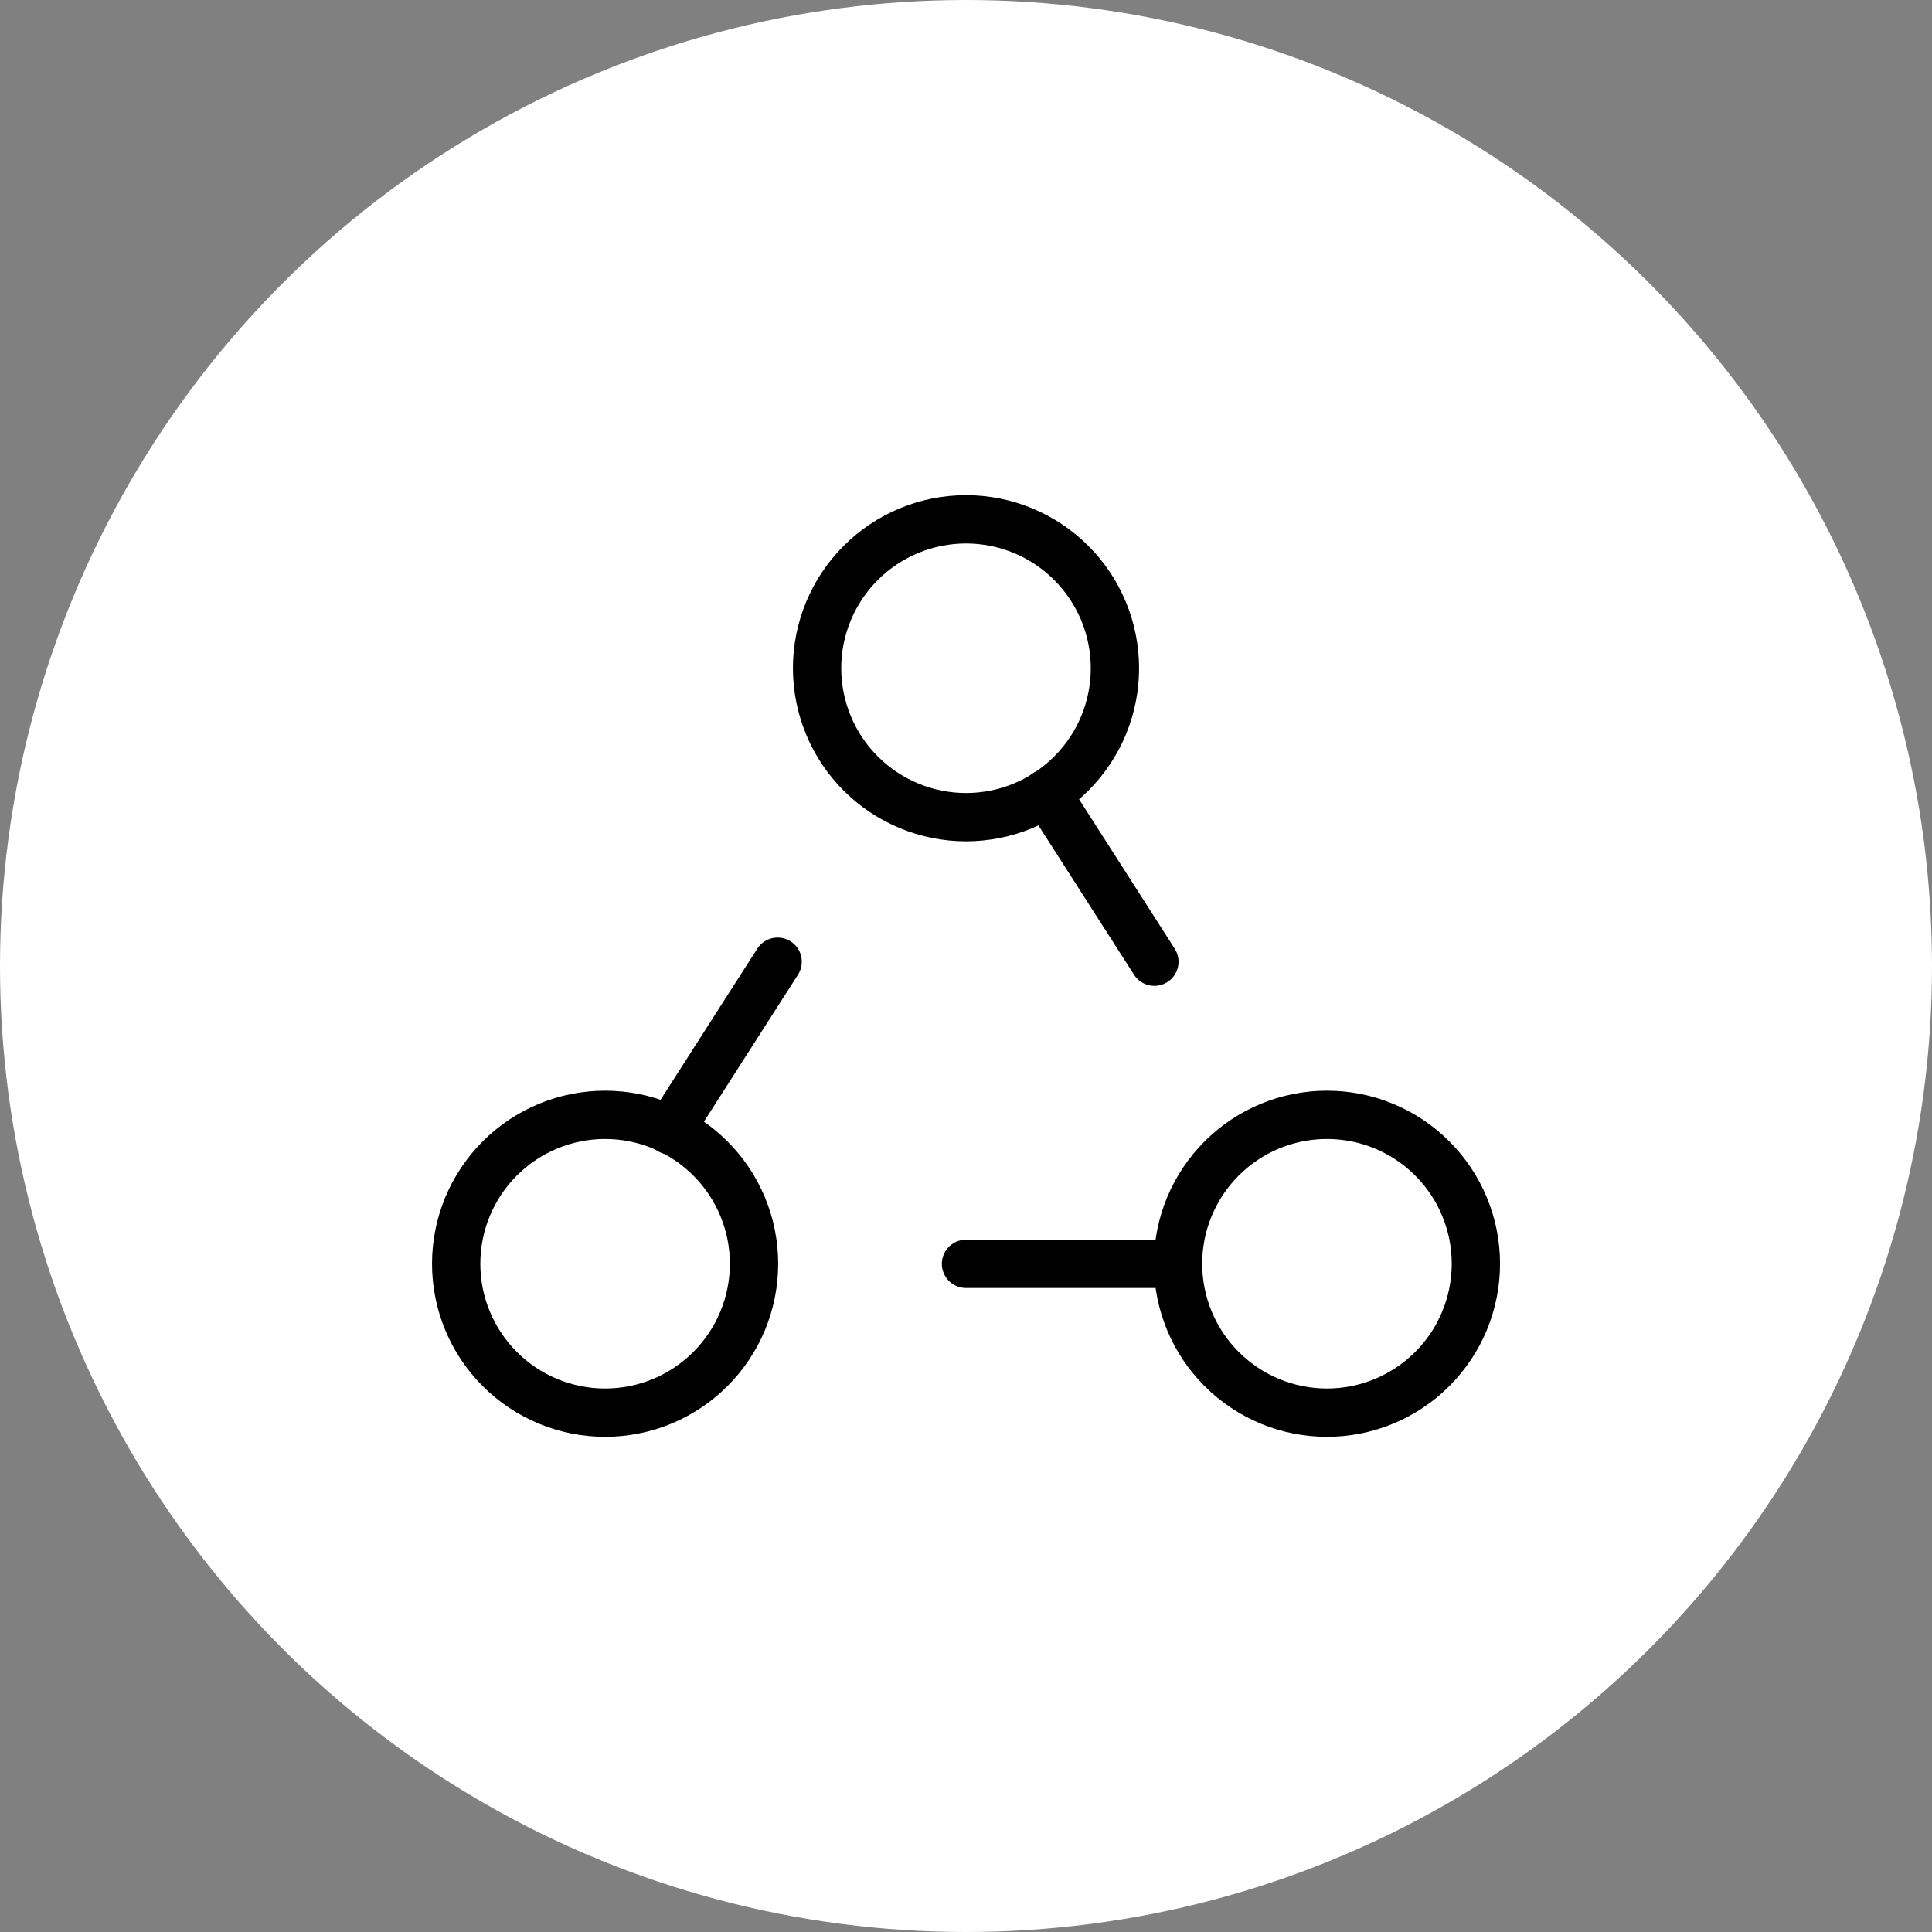 <svg width="60" height="60" viewBox="0 0 60 60" fill="none" xmlns="http://www.w3.org/2000/svg">
<rect x="0" y="0" width="60" height="60" fill="#808080" stroke="none"/>
<circle cx="30" cy="30" r="30" fill="white"/>
<path fill-rule="evenodd" clip-rule="evenodd" d="M25.375 20.753C25.375 19.527 25.862 18.35 26.73 17.483C27.597 16.616 28.773 16.128 30 16.128C31.227 16.128 32.403 16.616 33.27 17.483C34.138 18.35 34.625 19.527 34.625 20.753C34.625 21.98 34.138 23.156 33.27 24.024C32.403 24.891 31.227 25.378 30 25.378C28.774 25.378 27.598 24.89 26.731 24.023C25.863 23.156 25.376 21.98 25.375 20.753Z" stroke="black" stroke-width="1.5" stroke-linecap="round" stroke-linejoin="round"/>
<path fill-rule="evenodd" clip-rule="evenodd" d="M14.167 39.247C14.167 38.02 14.654 36.844 15.521 35.977C16.389 35.109 17.565 34.622 18.792 34.622C20.018 34.622 21.195 35.109 22.062 35.977C22.93 36.844 23.417 38.02 23.417 39.247C23.417 40.474 22.93 41.65 22.062 42.517C21.195 43.385 20.018 43.872 18.792 43.872C17.565 43.872 16.389 43.385 15.521 42.517C14.654 41.65 14.167 40.474 14.167 39.247V39.247Z" stroke="black" stroke-width="1.5" stroke-linecap="round" stroke-linejoin="round"/>
<path fill-rule="evenodd" clip-rule="evenodd" d="M36.585 39.247C36.585 38.02 37.072 36.844 37.94 35.977C38.807 35.109 39.983 34.622 41.21 34.622C42.437 34.622 43.613 35.109 44.48 35.977C45.348 36.844 45.835 38.02 45.835 39.247C45.835 39.854 45.715 40.456 45.483 41.017C45.251 41.578 44.91 42.088 44.48 42.517C44.051 42.947 43.541 43.287 42.98 43.52C42.419 43.752 41.817 43.872 41.21 43.872C40.603 43.872 40.001 43.752 39.44 43.52C38.879 43.287 38.369 42.947 37.94 42.517C37.51 42.088 37.169 41.578 36.937 41.017C36.705 40.456 36.585 39.854 36.585 39.247V39.247Z" stroke="black" stroke-width="1.5" stroke-linecap="round" stroke-linejoin="round"/>
<path d="M24.15 29.867L20.8 35.1" stroke="black" stroke-width="1.5" stroke-linecap="round" stroke-linejoin="round"/>
<path d="M32.5 24.633L35.85 29.867" stroke="black" stroke-width="1.5" stroke-linecap="round" stroke-linejoin="round"/>
<path d="M36.583 39.25H30" stroke="black" stroke-width="1.5" stroke-linecap="round" stroke-linejoin="round"/>
</svg>
